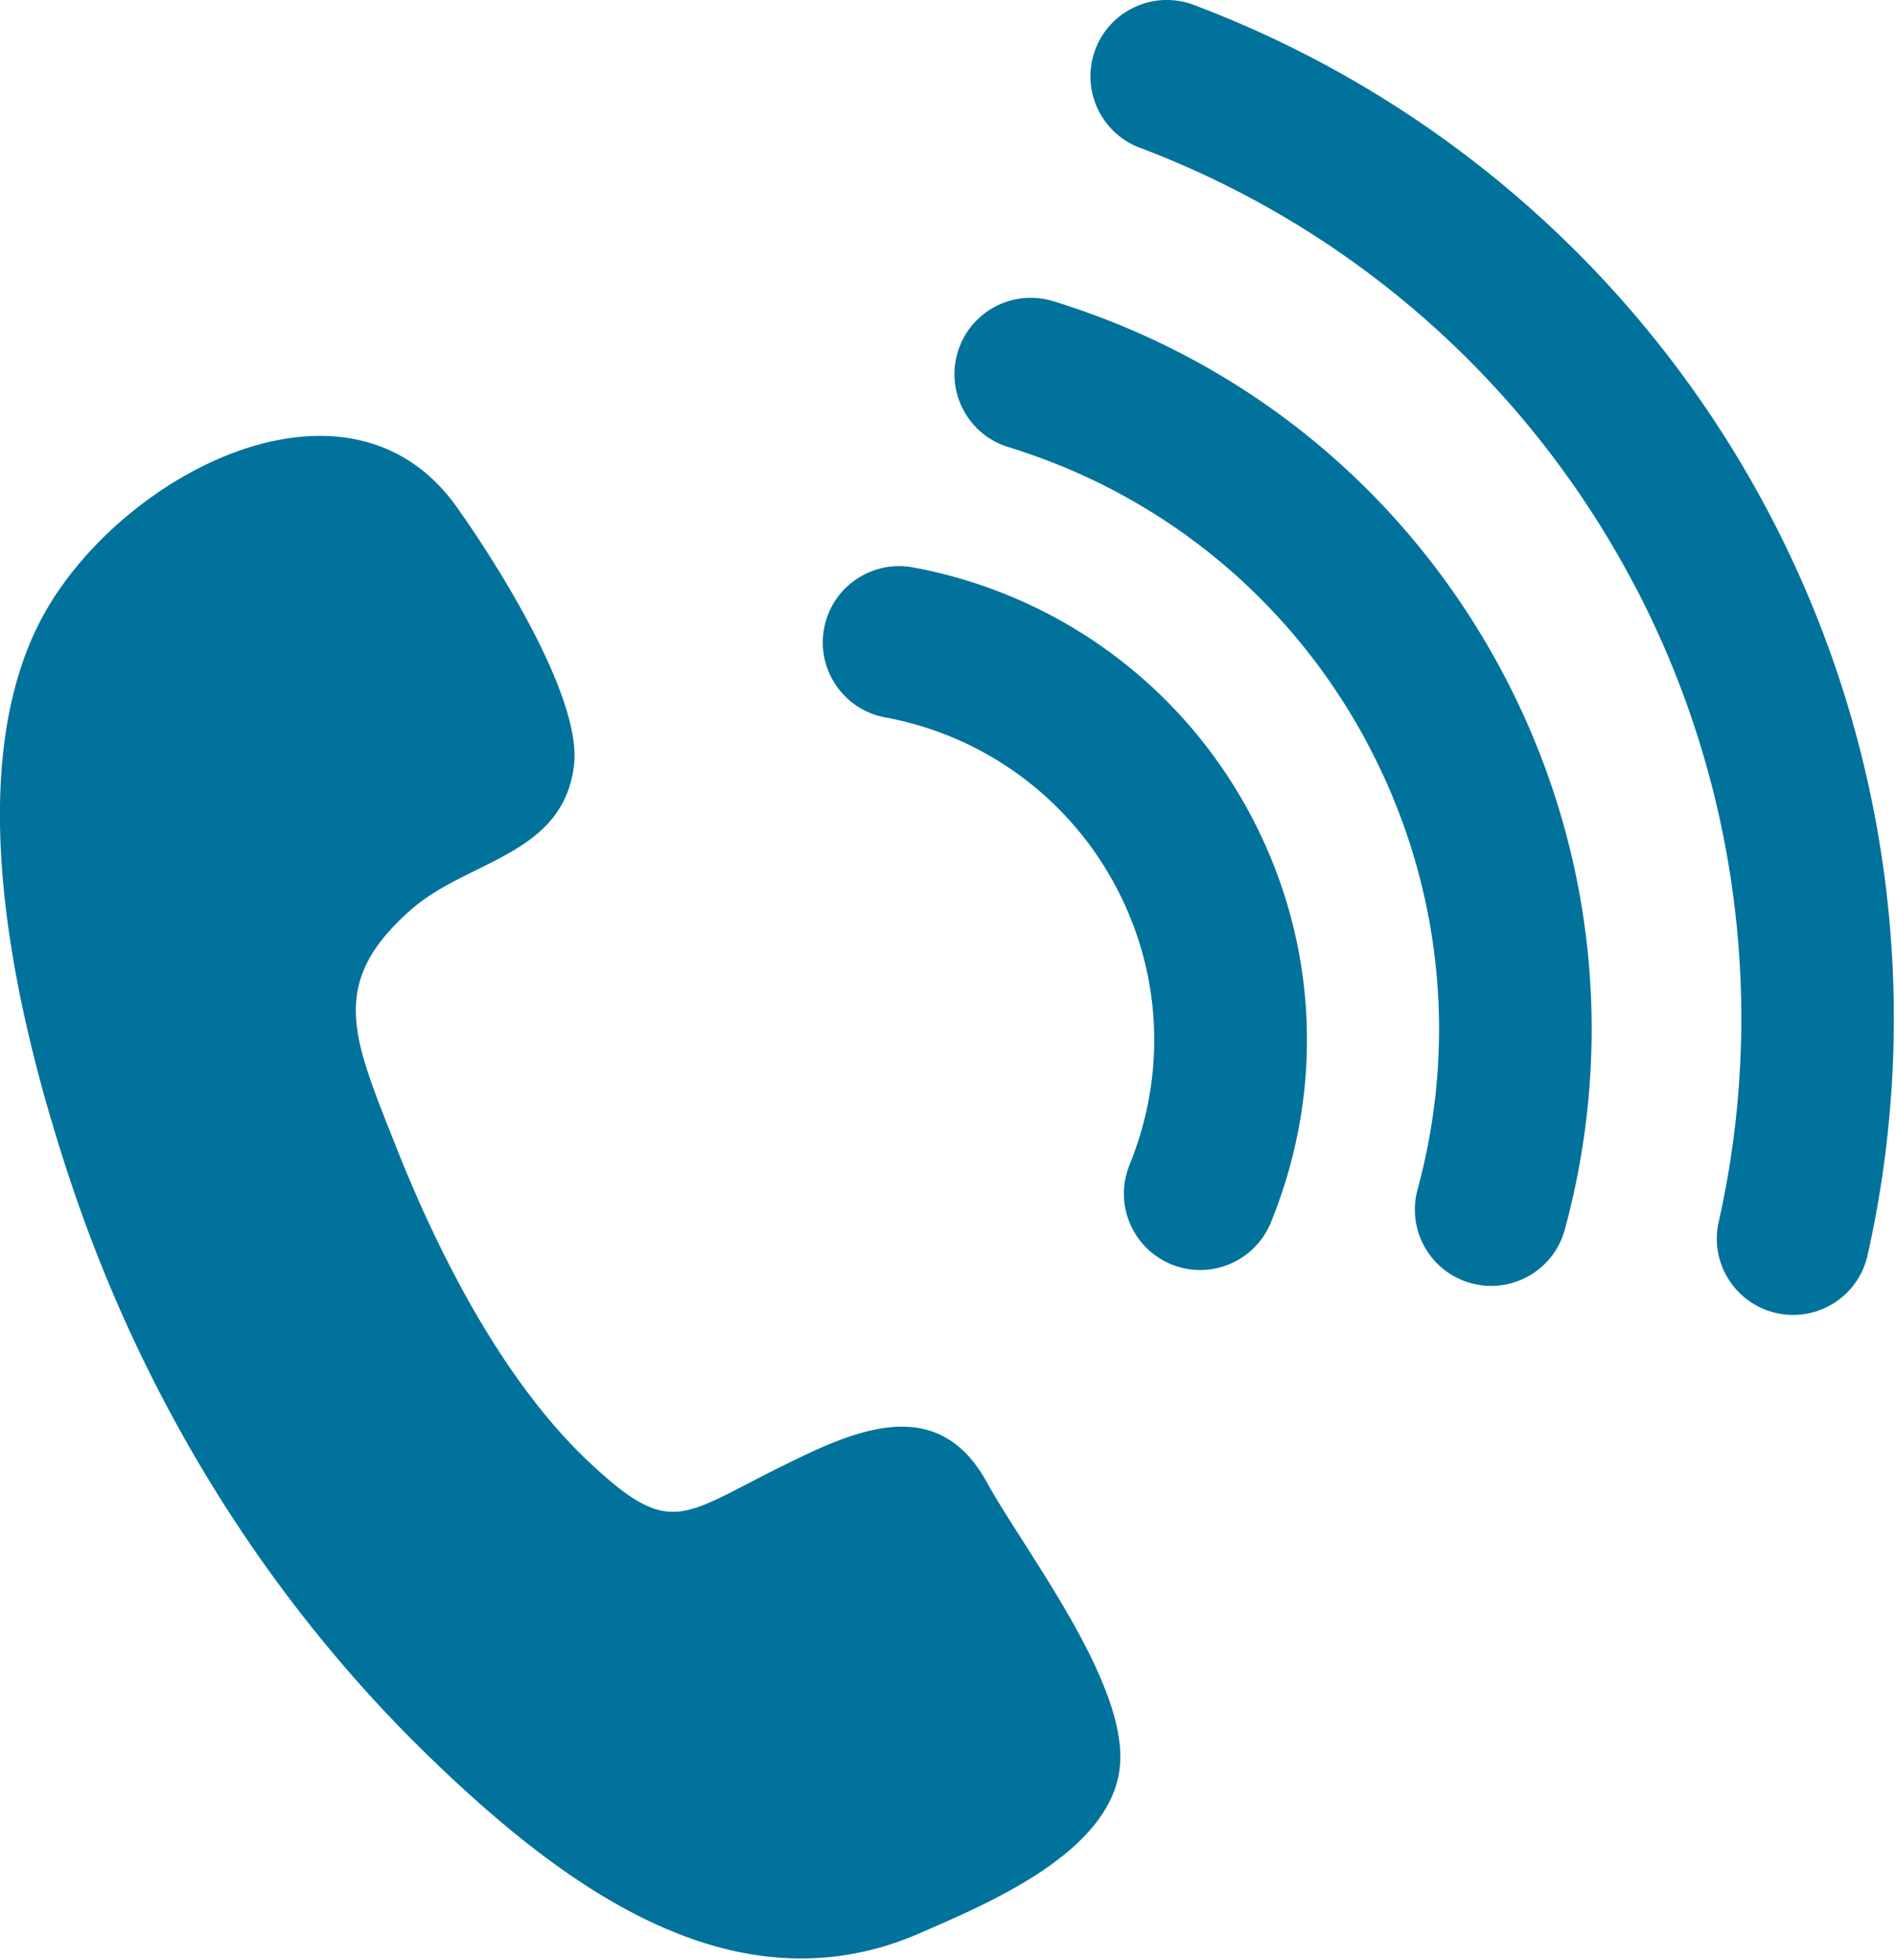 <svg width="239" height="247" fill="none" xmlns="http://www.w3.org/2000/svg"><g clip-path="url(#clip0_207_2)" fill="#00729B"><path d="M124.38 186.79c-6.37-11.52-17.09-6.31-26.12-1.84-12.38 6.14-13.77 8.91-23.94-.61-10.91-10.23-19.1-26.37-24.53-40.15-5.3-13.44-8.52-20.3 2.04-29.55 7.16-6.28 19.09-6.79 20.52-18.12 1.09-8.64-10.01-25.93-14.8-32.65C44.38 45.39 17.22 58.68 6.5 75.78c-12.38 19.75-4.48 52.34 2.23 72.63 9.11 27.57 24.58 52.87 45.46 73.08 16.62 16.09 38.27 32.38 61.71 22.18 8.82-3.84 23.88-10.14 25.23-20.71 1.35-10.52-12.03-27.55-16.75-36.17zm18.01-39.98c-2.01 4.92.35 10.53 5.26 12.54 4.92 2.01 10.53-.35 12.54-5.26 7.17-17.55 5.84-37.02-3.67-53.4-8.9-15.33-24-25.96-41.44-29.18-2.35-.43-4.65.03-6.57 1.14a9.574 9.574 0 00-4.63 6.57c-.97 5.22 2.49 10.24 7.71 11.2a41.344 41.344 0 0128.29 19.92c6.49 11.18 7.4 24.48 2.5 36.47h.01z"/><path d="M171.91 92.85c9.61 17.52 12.02 37.79 6.78 57.08-1.39 5.13 1.63 10.41 6.76 11.8 5.13 1.39 10.41-1.63 11.8-6.76 6.55-24.11 3.54-49.46-8.47-71.37-12.09-22.05-31.99-38.26-56.02-45.64a9.633 9.633 0 00-7.45.76 9.601 9.601 0 00-4.57 5.61c-1.56 5.08 1.29 10.46 6.37 12.02 19.22 5.9 35.13 18.87 44.81 36.5h-.01z"/><path d="M206.27 74.2c12.76 24.53 16.45 52.87 10.38 79.8-1.17 5.18 2.09 10.33 7.27 11.49 5.18 1.17 10.33-2.09 11.49-7.27 7.06-31.36 2.77-64.35-12.09-92.91A136.201 136.201 0 00150.48.62a9.577 9.577 0 00-7.84.47 9.567 9.567 0 00-4.56 5.13c-1.88 4.97.63 10.52 5.6 12.4 27.02 10.2 49.24 29.94 62.58 55.58h.01z"/></g><defs><clipPath id="clip0_207_2"><path fill="#fff" d="M0 0h238.74v246.85H0z"/></clipPath></defs></svg>